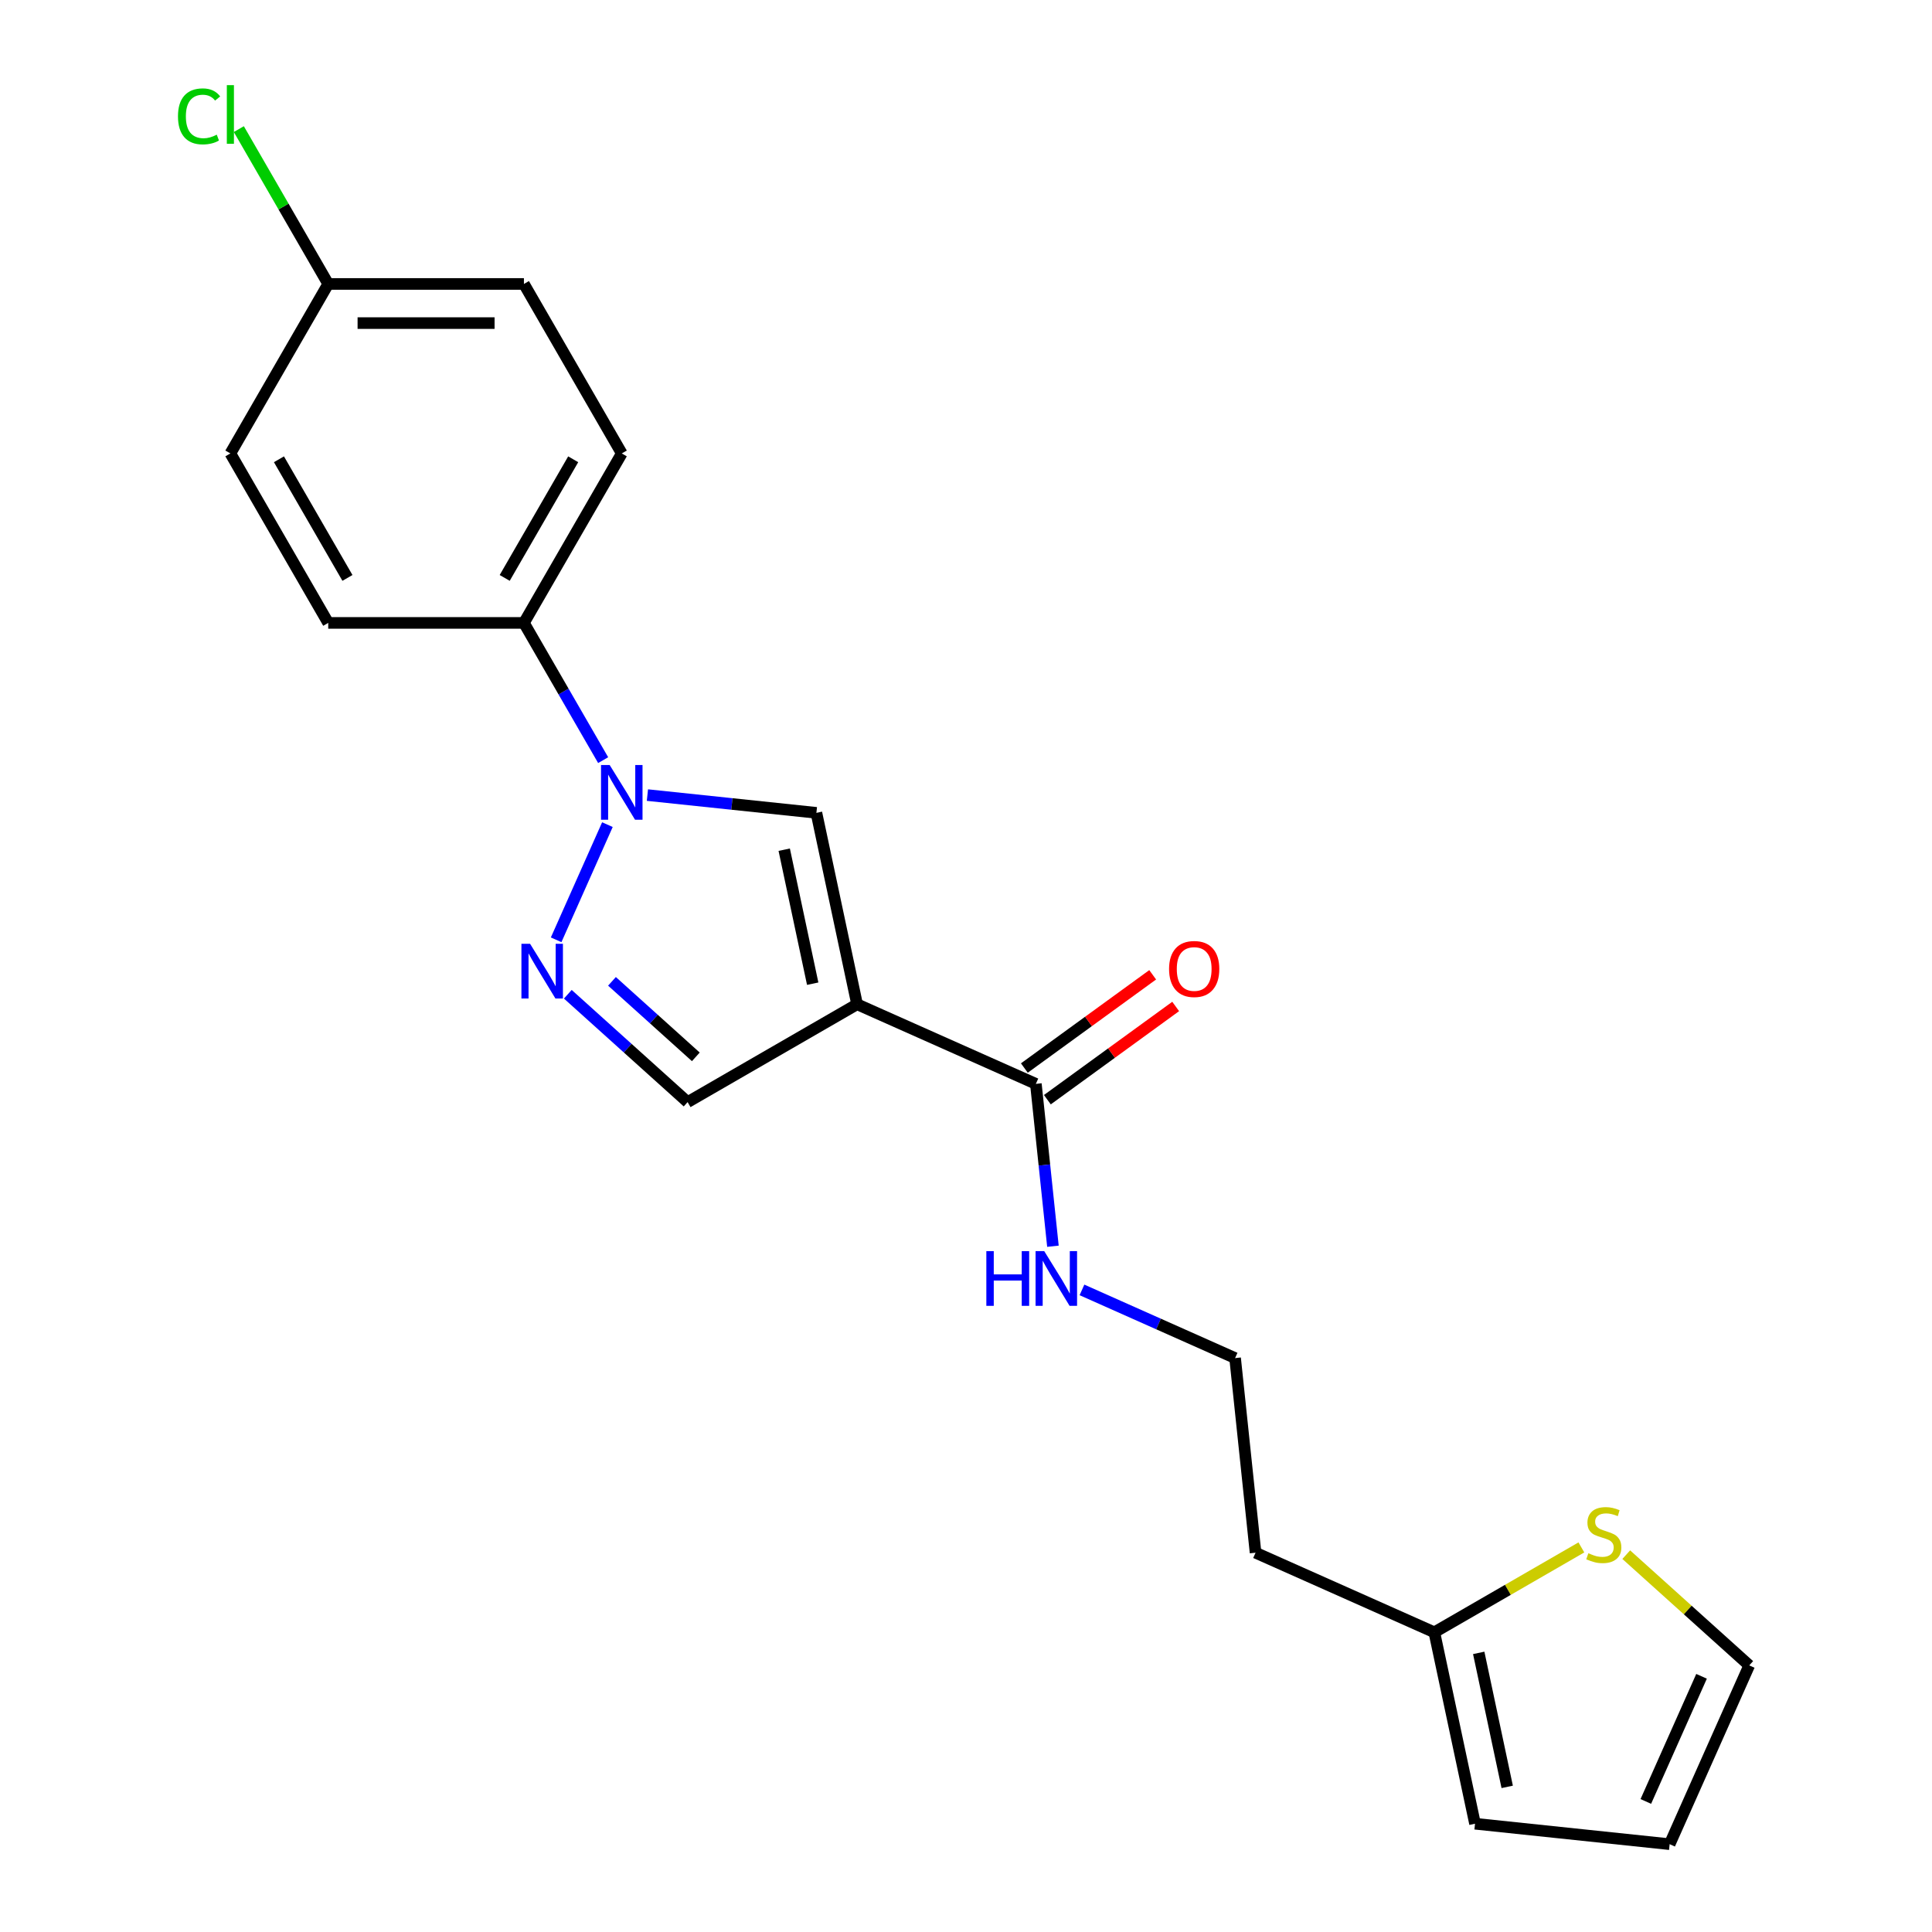 <?xml version='1.0' encoding='iso-8859-1'?>
<svg version='1.1' baseProfile='full'
              xmlns='http://www.w3.org/2000/svg'
                      xmlns:rdkit='http://www.rdkit.org/xml'
                      xmlns:xlink='http://www.w3.org/1999/xlink'
                  xml:space='preserve'
width='1000px' height='1000px' viewBox='0 0 1000 1000'>
<!-- END OF HEADER -->
<rect style='opacity:1.0;fill:#FFFFFF;stroke:none' width='1000' height='1000' x='0' y='0'> </rect>
<path class='bond-2' d='M 443.626,519.806 L 422.567,420.727' style='fill:none;fill-rule:evenodd;stroke:#000000;stroke-width:6px;stroke-linecap:butt;stroke-linejoin:miter;stroke-opacity:1' />
<path class='bond-2' d='M 420.652,509.156 L 405.91,439.8' style='fill:none;fill-rule:evenodd;stroke:#000000;stroke-width:6px;stroke-linecap:butt;stroke-linejoin:miter;stroke-opacity:1' />
<path class='bond-3' d='M 443.626,519.806 L 536.162,561.005' style='fill:none;fill-rule:evenodd;stroke:#000000;stroke-width:6px;stroke-linecap:butt;stroke-linejoin:miter;stroke-opacity:1' />
<path class='bond-4' d='M 443.626,519.806 L 355.905,570.452' style='fill:none;fill-rule:evenodd;stroke:#000000;stroke-width:6px;stroke-linecap:butt;stroke-linejoin:miter;stroke-opacity:1' />
<path class='bond-0' d='M 335.101,411.534 L 378.834,416.13' style='fill:none;fill-rule:evenodd;stroke:#0000FF;stroke-width:6px;stroke-linecap:butt;stroke-linejoin:miter;stroke-opacity:1' />
<path class='bond-0' d='M 378.834,416.13 L 422.567,420.727' style='fill:none;fill-rule:evenodd;stroke:#000000;stroke-width:6px;stroke-linecap:butt;stroke-linejoin:miter;stroke-opacity:1' />
<path class='bond-5' d='M 312.192,393.446 L 291.687,357.932' style='fill:none;fill-rule:evenodd;stroke:#0000FF;stroke-width:6px;stroke-linecap:butt;stroke-linejoin:miter;stroke-opacity:1' />
<path class='bond-5' d='M 291.687,357.932 L 271.183,322.417' style='fill:none;fill-rule:evenodd;stroke:#000000;stroke-width:6px;stroke-linecap:butt;stroke-linejoin:miter;stroke-opacity:1' />
<path class='bond-21' d='M 314.397,426.831 L 287.858,486.438' style='fill:none;fill-rule:evenodd;stroke:#0000FF;stroke-width:6px;stroke-linecap:butt;stroke-linejoin:miter;stroke-opacity:1' />
<path class='bond-1' d='M 293.902,514.624 L 324.903,542.538' style='fill:none;fill-rule:evenodd;stroke:#0000FF;stroke-width:6px;stroke-linecap:butt;stroke-linejoin:miter;stroke-opacity:1' />
<path class='bond-1' d='M 324.903,542.538 L 355.905,570.452' style='fill:none;fill-rule:evenodd;stroke:#000000;stroke-width:6px;stroke-linecap:butt;stroke-linejoin:miter;stroke-opacity:1' />
<path class='bond-1' d='M 316.758,507.943 L 338.459,527.483' style='fill:none;fill-rule:evenodd;stroke:#0000FF;stroke-width:6px;stroke-linecap:butt;stroke-linejoin:miter;stroke-opacity:1' />
<path class='bond-1' d='M 338.459,527.483 L 360.16,547.023' style='fill:none;fill-rule:evenodd;stroke:#000000;stroke-width:6px;stroke-linecap:butt;stroke-linejoin:miter;stroke-opacity:1' />
<path class='bond-9' d='M 542.115,569.2 L 575.323,545.073' style='fill:none;fill-rule:evenodd;stroke:#000000;stroke-width:6px;stroke-linecap:butt;stroke-linejoin:miter;stroke-opacity:1' />
<path class='bond-9' d='M 575.323,545.073 L 608.53,520.946' style='fill:none;fill-rule:evenodd;stroke:#FF0000;stroke-width:6px;stroke-linecap:butt;stroke-linejoin:miter;stroke-opacity:1' />
<path class='bond-9' d='M 530.208,552.81 L 563.415,528.683' style='fill:none;fill-rule:evenodd;stroke:#000000;stroke-width:6px;stroke-linecap:butt;stroke-linejoin:miter;stroke-opacity:1' />
<path class='bond-9' d='M 563.415,528.683 L 596.623,504.557' style='fill:none;fill-rule:evenodd;stroke:#FF0000;stroke-width:6px;stroke-linecap:butt;stroke-linejoin:miter;stroke-opacity:1' />
<path class='bond-12' d='M 536.162,561.005 L 540.578,603.027' style='fill:none;fill-rule:evenodd;stroke:#000000;stroke-width:6px;stroke-linecap:butt;stroke-linejoin:miter;stroke-opacity:1' />
<path class='bond-12' d='M 540.578,603.027 L 544.995,645.05' style='fill:none;fill-rule:evenodd;stroke:#0000FF;stroke-width:6px;stroke-linecap:butt;stroke-linejoin:miter;stroke-opacity:1' />
<path class='bond-13' d='M 271.183,322.417 L 321.829,234.695' style='fill:none;fill-rule:evenodd;stroke:#000000;stroke-width:6px;stroke-linecap:butt;stroke-linejoin:miter;stroke-opacity:1' />
<path class='bond-13' d='M 261.235,299.129 L 296.688,237.724' style='fill:none;fill-rule:evenodd;stroke:#000000;stroke-width:6px;stroke-linecap:butt;stroke-linejoin:miter;stroke-opacity:1' />
<path class='bond-14' d='M 271.183,322.417 L 169.89,322.417' style='fill:none;fill-rule:evenodd;stroke:#000000;stroke-width:6px;stroke-linecap:butt;stroke-linejoin:miter;stroke-opacity:1' />
<path class='bond-6' d='M 818.518,800.937 L 780.463,822.908' style='fill:none;fill-rule:evenodd;stroke:#CCCC00;stroke-width:6px;stroke-linecap:butt;stroke-linejoin:miter;stroke-opacity:1' />
<path class='bond-6' d='M 780.463,822.908 L 742.408,844.879' style='fill:none;fill-rule:evenodd;stroke:#000000;stroke-width:6px;stroke-linecap:butt;stroke-linejoin:miter;stroke-opacity:1' />
<path class='bond-8' d='M 841.742,804.688 L 873.573,833.349' style='fill:none;fill-rule:evenodd;stroke:#CCCC00;stroke-width:6px;stroke-linecap:butt;stroke-linejoin:miter;stroke-opacity:1' />
<path class='bond-8' d='M 873.573,833.349 L 905.405,862.01' style='fill:none;fill-rule:evenodd;stroke:#000000;stroke-width:6px;stroke-linecap:butt;stroke-linejoin:miter;stroke-opacity:1' />
<path class='bond-7' d='M 742.408,844.879 L 649.873,803.679' style='fill:none;fill-rule:evenodd;stroke:#000000;stroke-width:6px;stroke-linecap:butt;stroke-linejoin:miter;stroke-opacity:1' />
<path class='bond-10' d='M 742.408,844.879 L 763.468,943.958' style='fill:none;fill-rule:evenodd;stroke:#000000;stroke-width:6px;stroke-linecap:butt;stroke-linejoin:miter;stroke-opacity:1' />
<path class='bond-10' d='M 765.383,855.528 L 780.125,924.884' style='fill:none;fill-rule:evenodd;stroke:#000000;stroke-width:6px;stroke-linecap:butt;stroke-linejoin:miter;stroke-opacity:1' />
<path class='bond-23' d='M 905.405,862.01 L 864.205,954.545' style='fill:none;fill-rule:evenodd;stroke:#000000;stroke-width:6px;stroke-linecap:butt;stroke-linejoin:miter;stroke-opacity:1' />
<path class='bond-23' d='M 880.718,867.651 L 851.878,932.425' style='fill:none;fill-rule:evenodd;stroke:#000000;stroke-width:6px;stroke-linecap:butt;stroke-linejoin:miter;stroke-opacity:1' />
<path class='bond-11' d='M 763.468,943.958 L 864.205,954.545' style='fill:none;fill-rule:evenodd;stroke:#000000;stroke-width:6px;stroke-linecap:butt;stroke-linejoin:miter;stroke-opacity:1' />
<path class='bond-17' d='M 560.022,667.652 L 599.653,685.297' style='fill:none;fill-rule:evenodd;stroke:#0000FF;stroke-width:6px;stroke-linecap:butt;stroke-linejoin:miter;stroke-opacity:1' />
<path class='bond-17' d='M 599.653,685.297 L 639.285,702.942' style='fill:none;fill-rule:evenodd;stroke:#000000;stroke-width:6px;stroke-linecap:butt;stroke-linejoin:miter;stroke-opacity:1' />
<path class='bond-19' d='M 321.829,234.695 L 271.183,146.973' style='fill:none;fill-rule:evenodd;stroke:#000000;stroke-width:6px;stroke-linecap:butt;stroke-linejoin:miter;stroke-opacity:1' />
<path class='bond-18' d='M 169.89,322.417 L 119.244,234.695' style='fill:none;fill-rule:evenodd;stroke:#000000;stroke-width:6px;stroke-linecap:butt;stroke-linejoin:miter;stroke-opacity:1' />
<path class='bond-18' d='M 179.838,299.129 L 144.385,237.724' style='fill:none;fill-rule:evenodd;stroke:#000000;stroke-width:6px;stroke-linecap:butt;stroke-linejoin:miter;stroke-opacity:1' />
<path class='bond-15' d='M 649.873,803.679 L 639.285,702.942' style='fill:none;fill-rule:evenodd;stroke:#000000;stroke-width:6px;stroke-linecap:butt;stroke-linejoin:miter;stroke-opacity:1' />
<path class='bond-16' d='M 169.89,146.973 L 119.244,234.695' style='fill:none;fill-rule:evenodd;stroke:#000000;stroke-width:6px;stroke-linecap:butt;stroke-linejoin:miter;stroke-opacity:1' />
<path class='bond-20' d='M 169.89,146.973 L 146.753,106.899' style='fill:none;fill-rule:evenodd;stroke:#000000;stroke-width:6px;stroke-linecap:butt;stroke-linejoin:miter;stroke-opacity:1' />
<path class='bond-20' d='M 146.753,106.899 L 123.617,66.825' style='fill:none;fill-rule:evenodd;stroke:#00CC00;stroke-width:6px;stroke-linecap:butt;stroke-linejoin:miter;stroke-opacity:1' />
<path class='bond-22' d='M 169.89,146.973 L 271.183,146.973' style='fill:none;fill-rule:evenodd;stroke:#000000;stroke-width:6px;stroke-linecap:butt;stroke-linejoin:miter;stroke-opacity:1' />
<path class='bond-22' d='M 185.084,167.232 L 255.989,167.232' style='fill:none;fill-rule:evenodd;stroke:#000000;stroke-width:6px;stroke-linecap:butt;stroke-linejoin:miter;stroke-opacity:1' />
<path  class='atom-1' d='M 315.569 395.979
L 324.849 410.979
Q 325.769 412.459, 327.249 415.139
Q 328.729 417.819, 328.809 417.979
L 328.809 395.979
L 332.569 395.979
L 332.569 424.299
L 328.689 424.299
L 318.729 407.899
Q 317.569 405.979, 316.329 403.779
Q 315.129 401.579, 314.769 400.899
L 314.769 424.299
L 311.089 424.299
L 311.089 395.979
L 315.569 395.979
' fill='#0000FF'/>
<path  class='atom-2' d='M 274.37 488.514
L 283.65 503.514
Q 284.57 504.994, 286.05 507.674
Q 287.53 510.354, 287.61 510.514
L 287.61 488.514
L 291.37 488.514
L 291.37 516.834
L 287.49 516.834
L 277.53 500.434
Q 276.37 498.514, 275.13 496.314
Q 273.93 494.114, 273.57 493.434
L 273.57 516.834
L 269.89 516.834
L 269.89 488.514
L 274.37 488.514
' fill='#0000FF'/>
<path  class='atom-7' d='M 822.13 803.952
Q 822.45 804.072, 823.77 804.632
Q 825.09 805.192, 826.53 805.552
Q 828.01 805.872, 829.45 805.872
Q 832.13 805.872, 833.69 804.592
Q 835.25 803.272, 835.25 800.992
Q 835.25 799.432, 834.45 798.472
Q 833.69 797.512, 832.49 796.992
Q 831.29 796.472, 829.29 795.872
Q 826.77 795.112, 825.25 794.392
Q 823.77 793.672, 822.69 792.152
Q 821.65 790.632, 821.65 788.072
Q 821.65 784.512, 824.05 782.312
Q 826.49 780.112, 831.29 780.112
Q 834.57 780.112, 838.29 781.672
L 837.37 784.752
Q 833.97 783.352, 831.41 783.352
Q 828.65 783.352, 827.13 784.512
Q 825.61 785.632, 825.65 787.592
Q 825.65 789.112, 826.41 790.032
Q 827.21 790.952, 828.33 791.472
Q 829.49 791.992, 831.41 792.592
Q 833.97 793.392, 835.49 794.192
Q 837.01 794.992, 838.09 796.632
Q 839.21 798.232, 839.21 800.992
Q 839.21 804.912, 836.57 807.032
Q 833.97 809.112, 829.61 809.112
Q 827.09 809.112, 825.17 808.552
Q 823.29 808.032, 821.05 807.112
L 822.13 803.952
' fill='#CCCC00'/>
<path  class='atom-10' d='M 605.109 501.547
Q 605.109 494.747, 608.469 490.947
Q 611.829 487.147, 618.109 487.147
Q 624.389 487.147, 627.749 490.947
Q 631.109 494.747, 631.109 501.547
Q 631.109 508.427, 627.709 512.347
Q 624.309 516.227, 618.109 516.227
Q 611.869 516.227, 608.469 512.347
Q 605.109 508.467, 605.109 501.547
M 618.109 513.027
Q 622.429 513.027, 624.749 510.147
Q 627.109 507.227, 627.109 501.547
Q 627.109 495.987, 624.749 493.187
Q 622.429 490.347, 618.109 490.347
Q 613.789 490.347, 611.429 493.147
Q 609.109 495.947, 609.109 501.547
Q 609.109 507.267, 611.429 510.147
Q 613.789 513.027, 618.109 513.027
' fill='#FF0000'/>
<path  class='atom-13' d='M 510.53 647.582
L 514.37 647.582
L 514.37 659.622
L 528.85 659.622
L 528.85 647.582
L 532.69 647.582
L 532.69 675.902
L 528.85 675.902
L 528.85 662.822
L 514.37 662.822
L 514.37 675.902
L 510.53 675.902
L 510.53 647.582
' fill='#0000FF'/>
<path  class='atom-13' d='M 540.49 647.582
L 549.77 662.582
Q 550.69 664.062, 552.17 666.742
Q 553.65 669.422, 553.73 669.582
L 553.73 647.582
L 557.49 647.582
L 557.49 675.902
L 553.61 675.902
L 543.65 659.502
Q 542.49 657.582, 541.25 655.382
Q 540.05 653.182, 539.69 652.502
L 539.69 675.902
L 536.01 675.902
L 536.01 647.582
L 540.49 647.582
' fill='#0000FF'/>
<path  class='atom-21' d='M 92.124 60.231
Q 92.124 53.191, 95.404 49.511
Q 98.724 45.791, 105.004 45.791
Q 110.844 45.791, 113.964 49.911
L 111.324 52.071
Q 109.044 49.071, 105.004 49.071
Q 100.724 49.071, 98.444 51.951
Q 96.204 54.791, 96.204 60.231
Q 96.204 65.831, 98.524 68.711
Q 100.884 71.591, 105.444 71.591
Q 108.564 71.591, 112.204 69.711
L 113.324 72.711
Q 111.844 73.671, 109.604 74.231
Q 107.364 74.791, 104.884 74.791
Q 98.724 74.791, 95.404 71.031
Q 92.124 67.271, 92.124 60.231
' fill='#00CC00'/>
<path  class='atom-21' d='M 117.404 44.071
L 121.084 44.071
L 121.084 74.431
L 117.404 74.431
L 117.404 44.071
' fill='#00CC00'/>
</svg>
